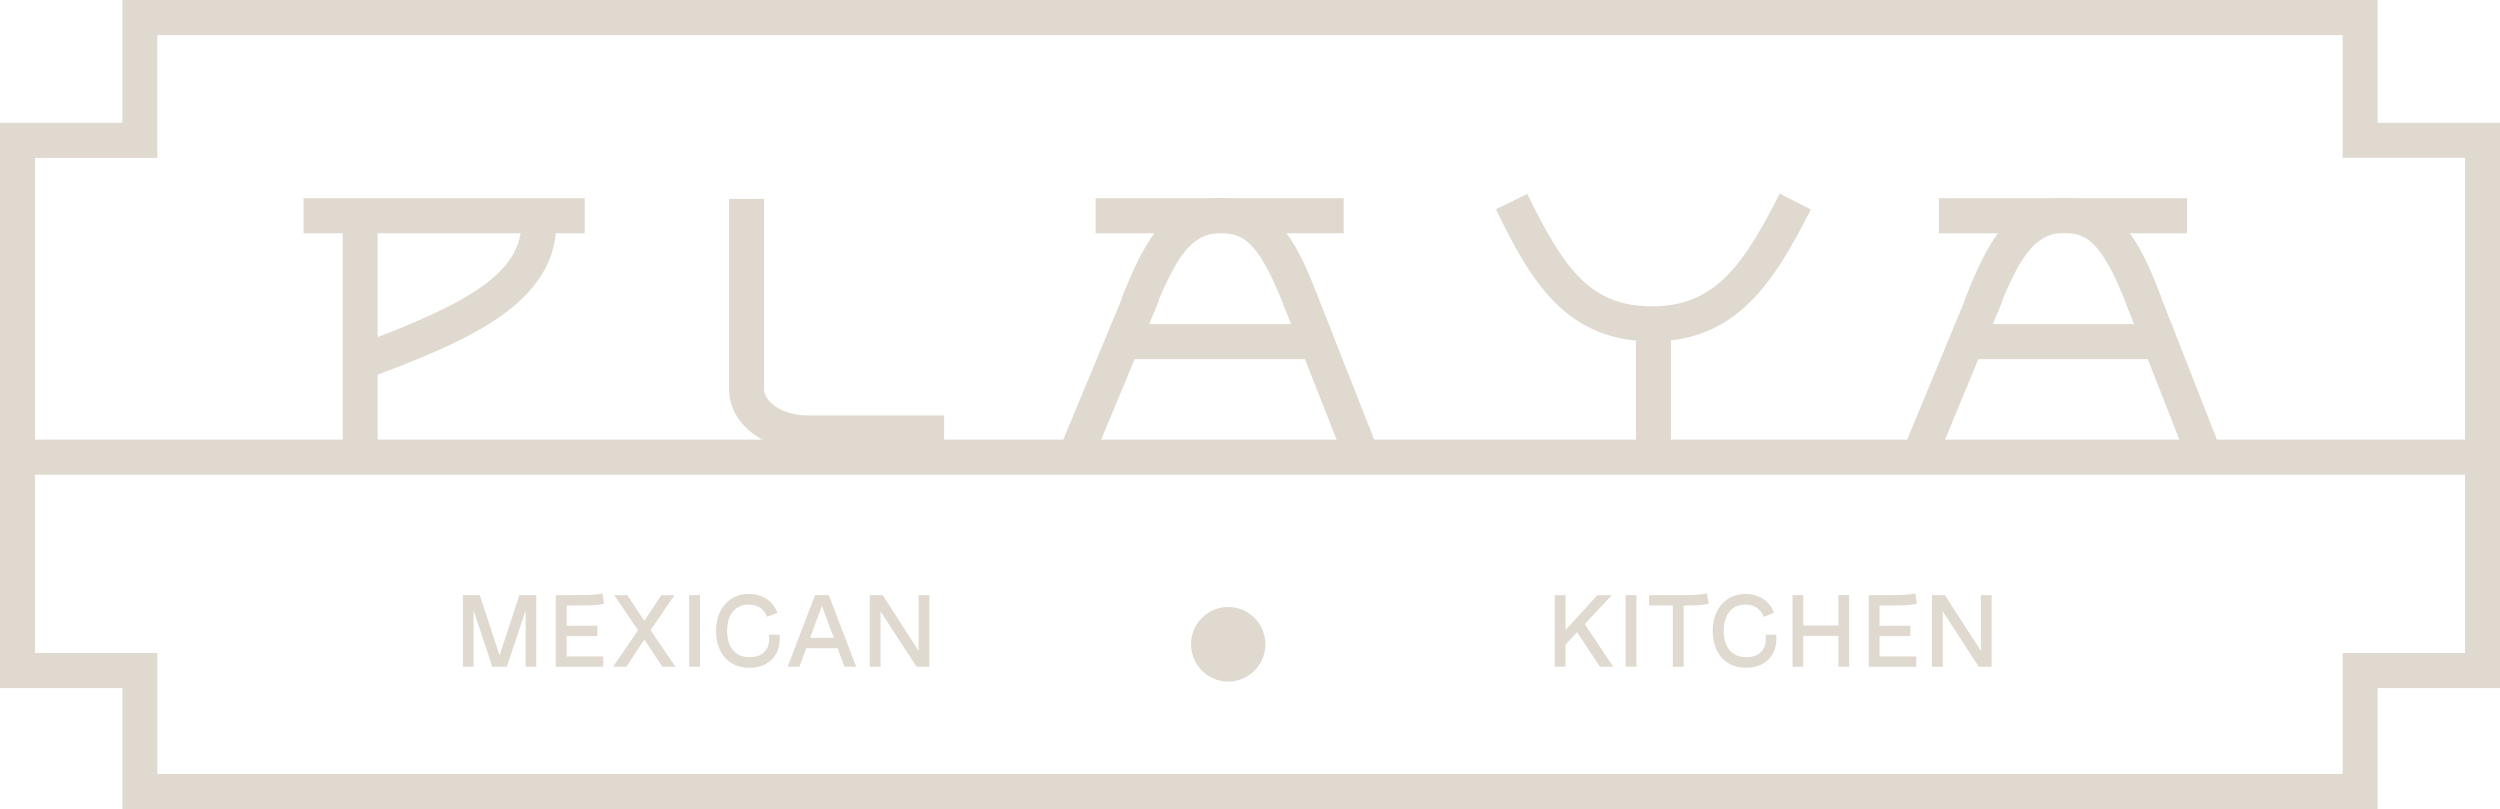 <svg xmlns="http://www.w3.org/2000/svg" fill="none" viewBox="0 0 516 167" height="167" width="516">
<g clip-path="url(#clip0_25_998)">
<path fill="#E0D9CF" d="M95.561 122.829H99.023L103.107 135.274L107.214 122.829H110.687V137.613H108.492V126.019L104.601 137.613H101.614L97.745 126.019V137.613H95.561V122.829Z"></path>
<path fill="#E0D9CF" d="M114.726 122.829H120.009C120.891 122.829 121.695 122.806 122.407 122.749C123.12 122.692 123.765 122.601 124.342 122.477L124.681 124.611C123.98 124.782 123.267 124.884 122.532 124.918C121.808 124.952 120.959 124.975 120.009 124.975H116.954V129.153H123.29V131.288H116.954V135.489H124.523V137.624H114.714V122.84L114.726 122.829Z"></path>
<path fill="#E0D9CF" d="M131.684 130.073L126.763 122.829H129.478L132.985 128.154L136.503 122.829H139.218L134.275 130.073L139.411 137.613H136.696L132.985 132.003L129.286 137.613H126.548L131.684 130.073Z"></path>
<path fill="#E0D9CF" d="M144.479 122.829H142.25V137.613H144.479V122.829Z"></path>
<path fill="#E0D9CF" d="M150.961 136.863C149.921 136.205 149.14 135.308 148.597 134.161C148.054 133.014 147.782 131.708 147.782 130.243C147.782 128.779 148.065 127.405 148.631 126.246C149.197 125.088 150 124.191 151.018 123.555C152.047 122.908 153.224 122.59 154.57 122.59C155.521 122.59 156.392 122.749 157.195 123.078C157.987 123.396 158.666 123.862 159.231 124.452C159.786 125.043 160.193 125.724 160.453 126.496L158.304 127.314C158.134 126.791 157.874 126.349 157.5 125.963C157.138 125.588 156.697 125.293 156.199 125.088C155.69 124.884 155.136 124.782 154.514 124.782C153.597 124.782 152.817 125.009 152.149 125.44C151.482 125.883 150.973 126.508 150.611 127.325C150.249 128.143 150.079 129.097 150.079 130.209C150.079 131.901 150.486 133.23 151.29 134.195C152.093 135.16 153.258 135.637 154.774 135.637C156.132 135.637 157.172 135.24 157.896 134.433C158.62 133.627 158.892 132.492 158.711 131.016H160.917C161.03 132.367 160.849 133.559 160.363 134.592C159.876 135.626 159.141 136.421 158.168 136.988C157.184 137.556 156.03 137.829 154.695 137.829C153.247 137.829 152.002 137.499 150.973 136.852"></path>
<path fill="#E0D9CF" d="M172.106 131.64L169.639 125.088L167.196 131.64H172.094H172.106ZM168.236 122.829H171.076L176.71 137.613H174.289L172.875 133.786H166.415L164.99 137.613H162.569L168.225 122.829H168.236Z"></path>
<path fill="#E0D9CF" d="M179.516 122.829H182.186L189.607 134.343V122.829H191.824V137.613H189.166L181.744 126.19V137.613H179.516V122.829Z"></path>
<path fill="#E0D9CF" d="M320.906 122.829H323.135V130.039L329.696 122.829H332.683L327.094 128.813L332.966 137.613H330.228L325.511 130.493L323.135 133.014V137.613H320.906V122.829Z"></path>
<path fill="#E0D9CF" d="M337.763 122.829H335.534V137.613H337.763V122.829Z"></path>
<path fill="#E0D9CF" d="M345.275 124.963H340.376V122.829H347.967C348.861 122.829 349.675 122.806 350.388 122.749C351.101 122.692 351.746 122.601 352.323 122.477L352.685 124.611C351.972 124.782 351.248 124.884 350.535 124.918C349.822 124.952 348.963 124.975 347.967 124.975H347.503V137.624H345.275V124.975V124.963Z"></path>
<path fill="#E0D9CF" d="M356.678 136.863C355.637 136.205 354.857 135.308 354.314 134.161C353.771 133.014 353.499 131.708 353.499 130.243C353.499 128.779 353.782 127.405 354.348 126.246C354.913 125.088 355.716 124.191 356.735 123.555C357.764 122.908 358.941 122.59 360.287 122.59C361.237 122.59 362.108 122.749 362.911 123.078C363.703 123.396 364.382 123.862 364.937 124.452C365.502 125.043 365.909 125.724 366.158 126.496L364.009 127.314C363.839 126.791 363.579 126.349 363.206 125.963C362.844 125.588 362.402 125.293 361.905 125.088C361.396 124.884 360.841 124.782 360.219 124.782C359.303 124.782 358.522 125.009 357.855 125.44C357.187 125.883 356.678 126.508 356.316 127.325C355.954 128.143 355.784 129.097 355.784 130.209C355.784 131.901 356.192 133.23 356.995 134.195C357.798 135.16 358.963 135.637 360.479 135.637C361.837 135.637 362.878 135.24 363.602 134.433C364.326 133.627 364.597 132.492 364.416 131.016H366.622C366.735 132.367 366.554 133.559 366.068 134.592C365.581 135.626 364.846 136.421 363.873 136.988C362.889 137.556 361.735 137.829 360.4 137.829C358.952 137.829 357.707 137.499 356.678 136.852"></path>
<path fill="#E0D9CF" d="M369.971 122.829H372.2V129.108H379.44V122.829H381.669V137.613H379.44V131.243H372.2V137.613H369.971V122.829Z"></path>
<path fill="#E0D9CF" d="M385.708 122.829H390.991C391.873 122.829 392.676 122.806 393.389 122.749C394.102 122.692 394.747 122.601 395.324 122.477L395.663 124.611C394.962 124.782 394.249 124.884 393.514 124.918C392.778 124.952 391.941 124.975 390.991 124.975H387.936V129.153H394.272V131.288H387.936V135.489H395.516V137.624H385.708V122.84V122.829Z"></path>
<path fill="#E0D9CF" d="M398.763 122.829H401.433L408.854 134.343V122.829H411.071V137.613H408.413L400.991 126.19V137.613H398.763V122.829Z"></path>
<path fill="#E0D9CF" d="M261.173 132.98C261.173 128.722 257.734 125.281 253.503 125.281C249.272 125.281 245.833 128.733 245.833 132.98C245.833 137.227 249.272 140.679 253.503 140.679C257.734 140.679 261.173 137.227 261.173 132.98Z"></path>
<path fill="#E0D9CF" d="M512.391 90.739H5.125V97.984H512.391V90.739Z"></path>
<path fill="#E0D9CF" d="M274.285 66.893H229.327V74.138H274.285V66.893Z"></path>
<path fill="#E0D9CF" d="M277.34 40.901H226.137V48.146H277.34V40.901Z"></path>
<path fill="#E0D9CF" d="M120.677 40.901H62.652V48.146H120.677V40.901Z"></path>
<path fill="#E0D9CF" d="M344.879 64.372H337.661V92.976H344.879V64.372Z"></path>
<path fill="#E0D9CF" d="M194.856 92.987H166.709C157.614 92.987 150.486 87.435 150.486 80.338V41.049H157.704V80.338C157.704 82.892 161.403 85.743 166.721 85.743H194.867V92.987H194.856Z"></path>
<path fill="#E0D9CF" d="M238.174 64.304L231.488 61.59C235.21 52.358 239.848 40.867 251.953 40.867C264.058 40.867 268.606 52.393 272.17 61.647L265.438 64.259C260.121 50.44 256.987 48.112 251.953 48.112C245.799 48.112 242.609 53.335 238.174 64.316"></path>
<path fill="#E0D9CF" d="M73.32 79.043L70.854 72.241C96.829 62.771 108.934 56.151 107.497 44.16L114.658 43.297C115.699 51.972 111.999 59.149 103.368 65.247C96.41 70.152 86.715 74.172 73.309 79.055"></path>
<path fill="#E0D9CF" d="M271.534 60L264.821 62.664L277.452 94.734L284.165 92.071L271.534 60Z"></path>
<path fill="#E0D9CF" d="M232.554 59.236L219.324 91.074L225.986 93.863L239.216 62.024L232.554 59.236Z"></path>
<path fill="#E0D9CF" d="M448.348 66.893H403.39V74.138H448.348V66.893Z"></path>
<path fill="#E0D9CF" d="M451.403 40.901H400.2V48.146H451.403V40.901Z"></path>
<path fill="#E0D9CF" d="M412.316 64.293L405.63 61.579C409.341 52.347 413.956 40.844 426.027 40.844C438.098 40.844 442.635 52.37 446.176 61.624L439.445 64.225C434.15 50.417 431.028 48.078 426.027 48.078C419.907 48.078 416.728 53.301 412.327 64.27"></path>
<path fill="#E0D9CF" d="M445.529 60.023L438.813 62.677L451.391 94.744L458.107 92.09L445.529 60.023Z"></path>
<path fill="#E0D9CF" d="M406.673 59.246L393.496 91.082L400.161 93.862L413.338 62.026L406.673 59.246Z"></path>
<path fill="#E0D9CF" d="M77.947 44.523H70.729V92.476H77.947V44.523Z"></path>
<path fill="#E0D9CF" d="M341.044 70.47C332.876 70.47 326.257 67.802 320.827 62.328C315.781 57.241 312.093 50.076 308.756 43.184L315.238 40.016C323.022 56.072 328.588 63.225 341.044 63.225C347.243 63.225 352.119 61.25 356.361 56.991C360.694 52.654 364.156 46.193 367.335 39.947L373.761 43.24C366.193 58.138 358.5 70.47 341.044 70.47Z"></path>
<path fill="#E0D9CF" d="M32.457 159.755H483.532V134.774H508.782V32.578H483.532V7.245H32.457V32.589H7.218V134.774H32.468V159.755H32.457ZM490.749 167H25.251V142.019H0V25.345H25.251V0H490.749V25.345H516V142.019H490.749V167Z"></path>
</g>
<defs>
<clipPath id="clip0_25_998">
<rect fill="white" height="167" width="516"></rect>
</clipPath>
</defs>
</svg>
